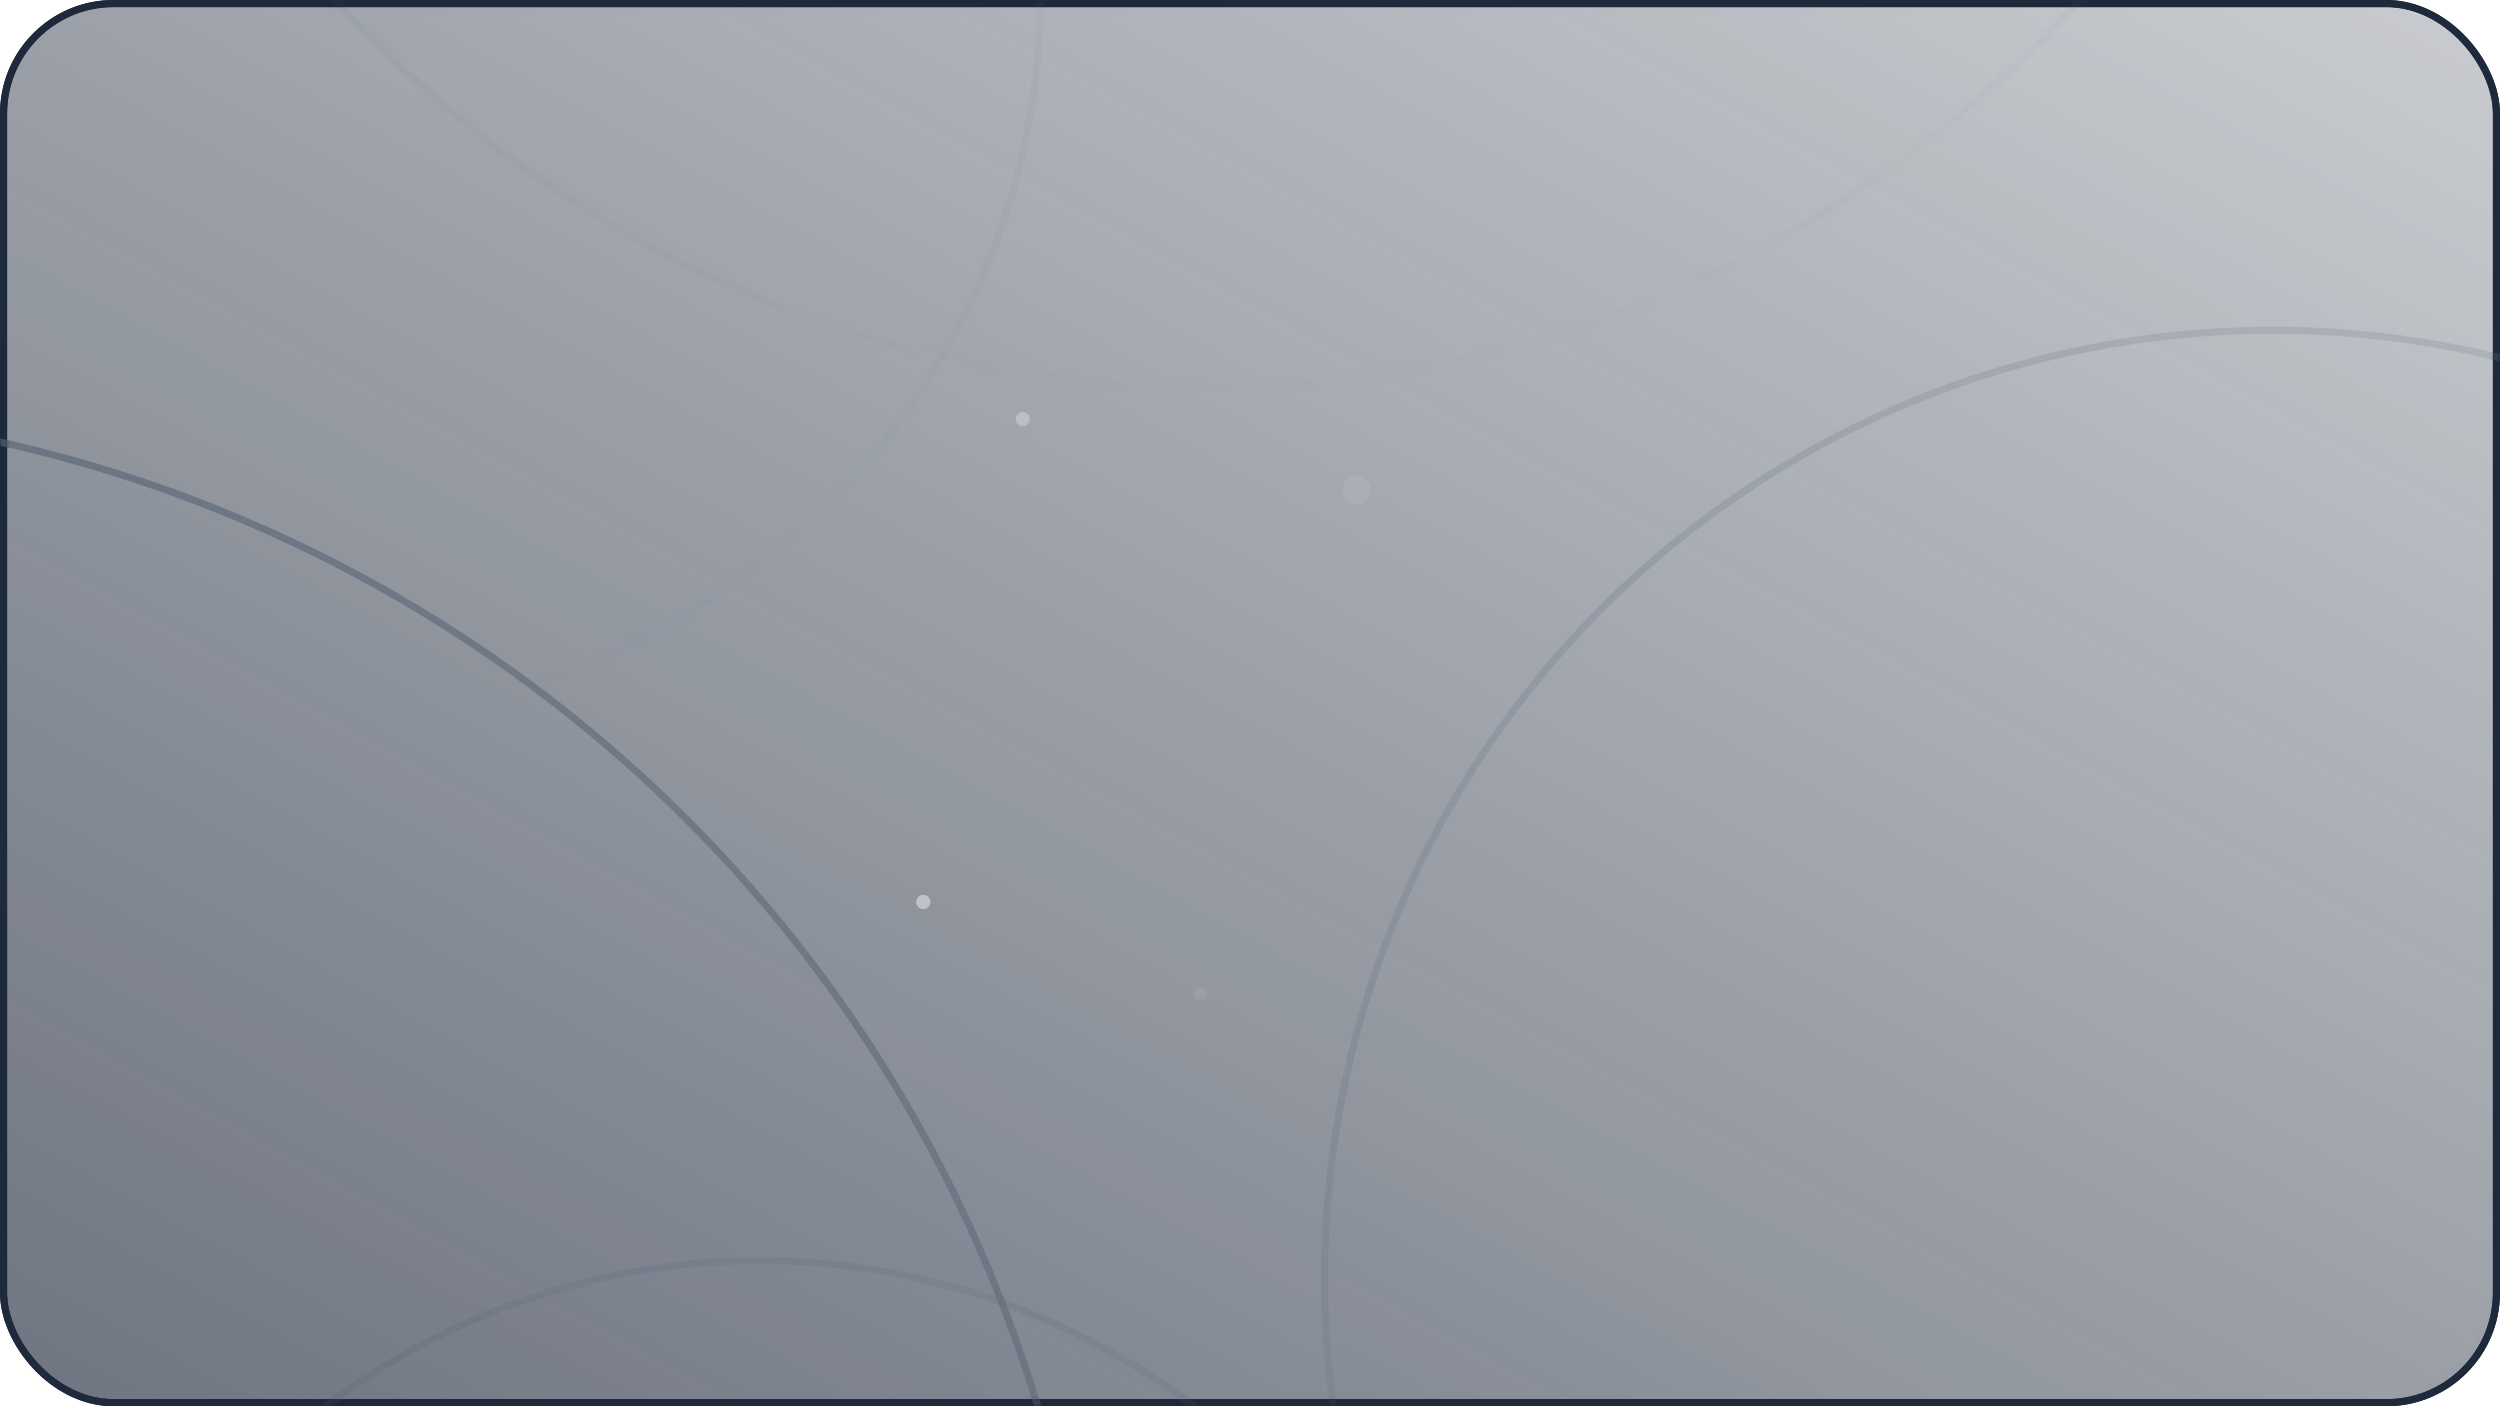 <svg width="352" height="198" viewBox="0 0 352 198" fill="none" xmlns="http://www.w3.org/2000/svg">
<rect x="0.5" y="0.5" width="351" height="197" rx="15.5" fill="url(#paint0_linear_0_3327)" stroke="#1E293B"/>
<rect x="0.5" y="0.5" width="351" height="197" rx="15.5" stroke="#1E293B"/>
<mask id="mask0_0_3327" style="mask-type:alpha" maskUnits="userSpaceOnUse" x="0" y="0" width="352" height="198">
<rect x="0.5" y="0.5" width="351" height="197" rx="15.5" fill="url(#paint1_linear_0_3327)" stroke="#1E293B"/>
</mask>
<g mask="url(#mask0_0_3327)">
<g filter="url(#filter0_i_0_3327)">
<circle cx="-43" cy="255" r="198" fill="#475569" fill-opacity="0.01"/>
</g>
<circle cx="-43" cy="255" r="197.5" stroke="url(#paint2_linear_0_3327)"/>
<g opacity="0.64">
<g filter="url(#filter1_i_0_3327)">
<circle cx="170" cy="-111" r="166" fill="#475569" fill-opacity="0.01"/>
</g>
<circle cx="170" cy="-111" r="165.5" stroke="url(#paint3_linear_0_3327)"/>
</g>
<g opacity="0.48">
<g filter="url(#filter2_i_0_3327)">
<circle cx="320" cy="180" r="134" fill="#475569" fill-opacity="0.01"/>
</g>
<circle cx="320" cy="180" r="133.5" stroke="url(#paint4_linear_0_3327)"/>
</g>
<g opacity="0.24">
<g filter="url(#filter3_i_0_3327)">
<circle cx="107" cy="279" r="102" fill="#475569" fill-opacity="0.01"/>
</g>
<circle cx="107" cy="279" r="101.5" stroke="url(#paint5_linear_0_3327)"/>
</g>
<g opacity="0.24">
<g filter="url(#filter4_i_0_3327)">
<circle cx="45" cy="-1" r="102" fill="#475569" fill-opacity="0.01"/>
</g>
<circle cx="45" cy="-1" r="101.5" stroke="url(#paint6_linear_0_3327)"/>
</g>
</g>
<circle cx="191" cy="69" r="2" fill="#F1F5F9" fill-opacity="0.08"/>
<circle cx="169" cy="140" r="1" fill="#F1F5F9" fill-opacity="0.08"/>
<circle cx="130" cy="127" r="1" fill="#F1F5F9" fill-opacity="0.48"/>
<circle cx="144" cy="59" r="1" fill="#F1F5F9" fill-opacity="0.32"/>
<defs>
<filter id="filter0_i_0_3327" x="-241" y="57" width="396" height="397" filterUnits="userSpaceOnUse" color-interpolation-filters="sRGB">
<feFlood flood-opacity="0" result="BackgroundImageFix"/>
<feBlend mode="normal" in="SourceGraphic" in2="BackgroundImageFix" result="shape"/>
<feColorMatrix in="SourceAlpha" type="matrix" values="0 0 0 0 0 0 0 0 0 0 0 0 0 0 0 0 0 0 127 0" result="hardAlpha"/>
<feOffset dy="1"/>
<feGaussianBlur stdDeviation="11.5"/>
<feComposite in2="hardAlpha" operator="arithmetic" k2="-1" k3="1"/>
<feColorMatrix type="matrix" values="0 0 0 0 0.392 0 0 0 0 0.455 0 0 0 0 0.545 0 0 0 0.64 0"/>
<feBlend mode="normal" in2="shape" result="effect1_innerShadow_0_3327"/>
</filter>
<filter id="filter1_i_0_3327" x="4" y="-277" width="332" height="333" filterUnits="userSpaceOnUse" color-interpolation-filters="sRGB">
<feFlood flood-opacity="0" result="BackgroundImageFix"/>
<feBlend mode="normal" in="SourceGraphic" in2="BackgroundImageFix" result="shape"/>
<feColorMatrix in="SourceAlpha" type="matrix" values="0 0 0 0 0 0 0 0 0 0 0 0 0 0 0 0 0 0 127 0" result="hardAlpha"/>
<feOffset dy="1"/>
<feGaussianBlur stdDeviation="11.5"/>
<feComposite in2="hardAlpha" operator="arithmetic" k2="-1" k3="1"/>
<feColorMatrix type="matrix" values="0 0 0 0 0.392 0 0 0 0 0.455 0 0 0 0 0.545 0 0 0 0.64 0"/>
<feBlend mode="normal" in2="shape" result="effect1_innerShadow_0_3327"/>
</filter>
<filter id="filter2_i_0_3327" x="186" y="46" width="268" height="269" filterUnits="userSpaceOnUse" color-interpolation-filters="sRGB">
<feFlood flood-opacity="0" result="BackgroundImageFix"/>
<feBlend mode="normal" in="SourceGraphic" in2="BackgroundImageFix" result="shape"/>
<feColorMatrix in="SourceAlpha" type="matrix" values="0 0 0 0 0 0 0 0 0 0 0 0 0 0 0 0 0 0 127 0" result="hardAlpha"/>
<feOffset dy="1"/>
<feGaussianBlur stdDeviation="11.5"/>
<feComposite in2="hardAlpha" operator="arithmetic" k2="-1" k3="1"/>
<feColorMatrix type="matrix" values="0 0 0 0 0.392 0 0 0 0 0.455 0 0 0 0 0.545 0 0 0 0.64 0"/>
<feBlend mode="normal" in2="shape" result="effect1_innerShadow_0_3327"/>
</filter>
<filter id="filter3_i_0_3327" x="5" y="177" width="204" height="205" filterUnits="userSpaceOnUse" color-interpolation-filters="sRGB">
<feFlood flood-opacity="0" result="BackgroundImageFix"/>
<feBlend mode="normal" in="SourceGraphic" in2="BackgroundImageFix" result="shape"/>
<feColorMatrix in="SourceAlpha" type="matrix" values="0 0 0 0 0 0 0 0 0 0 0 0 0 0 0 0 0 0 127 0" result="hardAlpha"/>
<feOffset dy="1"/>
<feGaussianBlur stdDeviation="11.5"/>
<feComposite in2="hardAlpha" operator="arithmetic" k2="-1" k3="1"/>
<feColorMatrix type="matrix" values="0 0 0 0 0.392 0 0 0 0 0.455 0 0 0 0 0.545 0 0 0 0.64 0"/>
<feBlend mode="normal" in2="shape" result="effect1_innerShadow_0_3327"/>
</filter>
<filter id="filter4_i_0_3327" x="-57" y="-103" width="204" height="205" filterUnits="userSpaceOnUse" color-interpolation-filters="sRGB">
<feFlood flood-opacity="0" result="BackgroundImageFix"/>
<feBlend mode="normal" in="SourceGraphic" in2="BackgroundImageFix" result="shape"/>
<feColorMatrix in="SourceAlpha" type="matrix" values="0 0 0 0 0 0 0 0 0 0 0 0 0 0 0 0 0 0 127 0" result="hardAlpha"/>
<feOffset dy="1"/>
<feGaussianBlur stdDeviation="11.5"/>
<feComposite in2="hardAlpha" operator="arithmetic" k2="-1" k3="1"/>
<feColorMatrix type="matrix" values="0 0 0 0 0.392 0 0 0 0 0.455 0 0 0 0 0.545 0 0 0 0.64 0"/>
<feBlend mode="normal" in2="shape" result="effect1_innerShadow_0_3327"/>
</filter>
<linearGradient id="paint0_linear_0_3327" x1="182.045" y1="295.3" x2="346.867" y2="-2.838" gradientUnits="userSpaceOnUse">
<stop stop-color="#1E293B" stop-opacity="0.64"/>
<stop offset="1" stop-color="#1E293B" stop-opacity="0.24"/>
</linearGradient>
<linearGradient id="paint1_linear_0_3327" x1="182.045" y1="295.3" x2="346.867" y2="-2.838" gradientUnits="userSpaceOnUse">
<stop stop-color="#1E293B" stop-opacity="0.64"/>
<stop offset="1" stop-color="#1E293B" stop-opacity="0.24"/>
</linearGradient>
<linearGradient id="paint2_linear_0_3327" x1="-241" y1="57" x2="-241" y2="453" gradientUnits="userSpaceOnUse">
<stop stop-color="#475569"/>
<stop offset="1" stop-color="#475569" stop-opacity="0.01"/>
</linearGradient>
<linearGradient id="paint3_linear_0_3327" x1="4" y1="-277" x2="4" y2="55" gradientUnits="userSpaceOnUse">
<stop stop-color="#475569"/>
<stop offset="1" stop-color="#475569" stop-opacity="0.01"/>
</linearGradient>
<linearGradient id="paint4_linear_0_3327" x1="186" y1="46" x2="186" y2="314" gradientUnits="userSpaceOnUse">
<stop stop-color="#475569"/>
<stop offset="1" stop-color="#475569" stop-opacity="0.01"/>
</linearGradient>
<linearGradient id="paint5_linear_0_3327" x1="5" y1="177" x2="5" y2="381" gradientUnits="userSpaceOnUse">
<stop stop-color="#475569"/>
<stop offset="1" stop-color="#475569" stop-opacity="0.01"/>
</linearGradient>
<linearGradient id="paint6_linear_0_3327" x1="-57" y1="-103" x2="-57" y2="101" gradientUnits="userSpaceOnUse">
<stop stop-color="#475569"/>
<stop offset="1" stop-color="#475569" stop-opacity="0.01"/>
</linearGradient>
</defs>
</svg>
